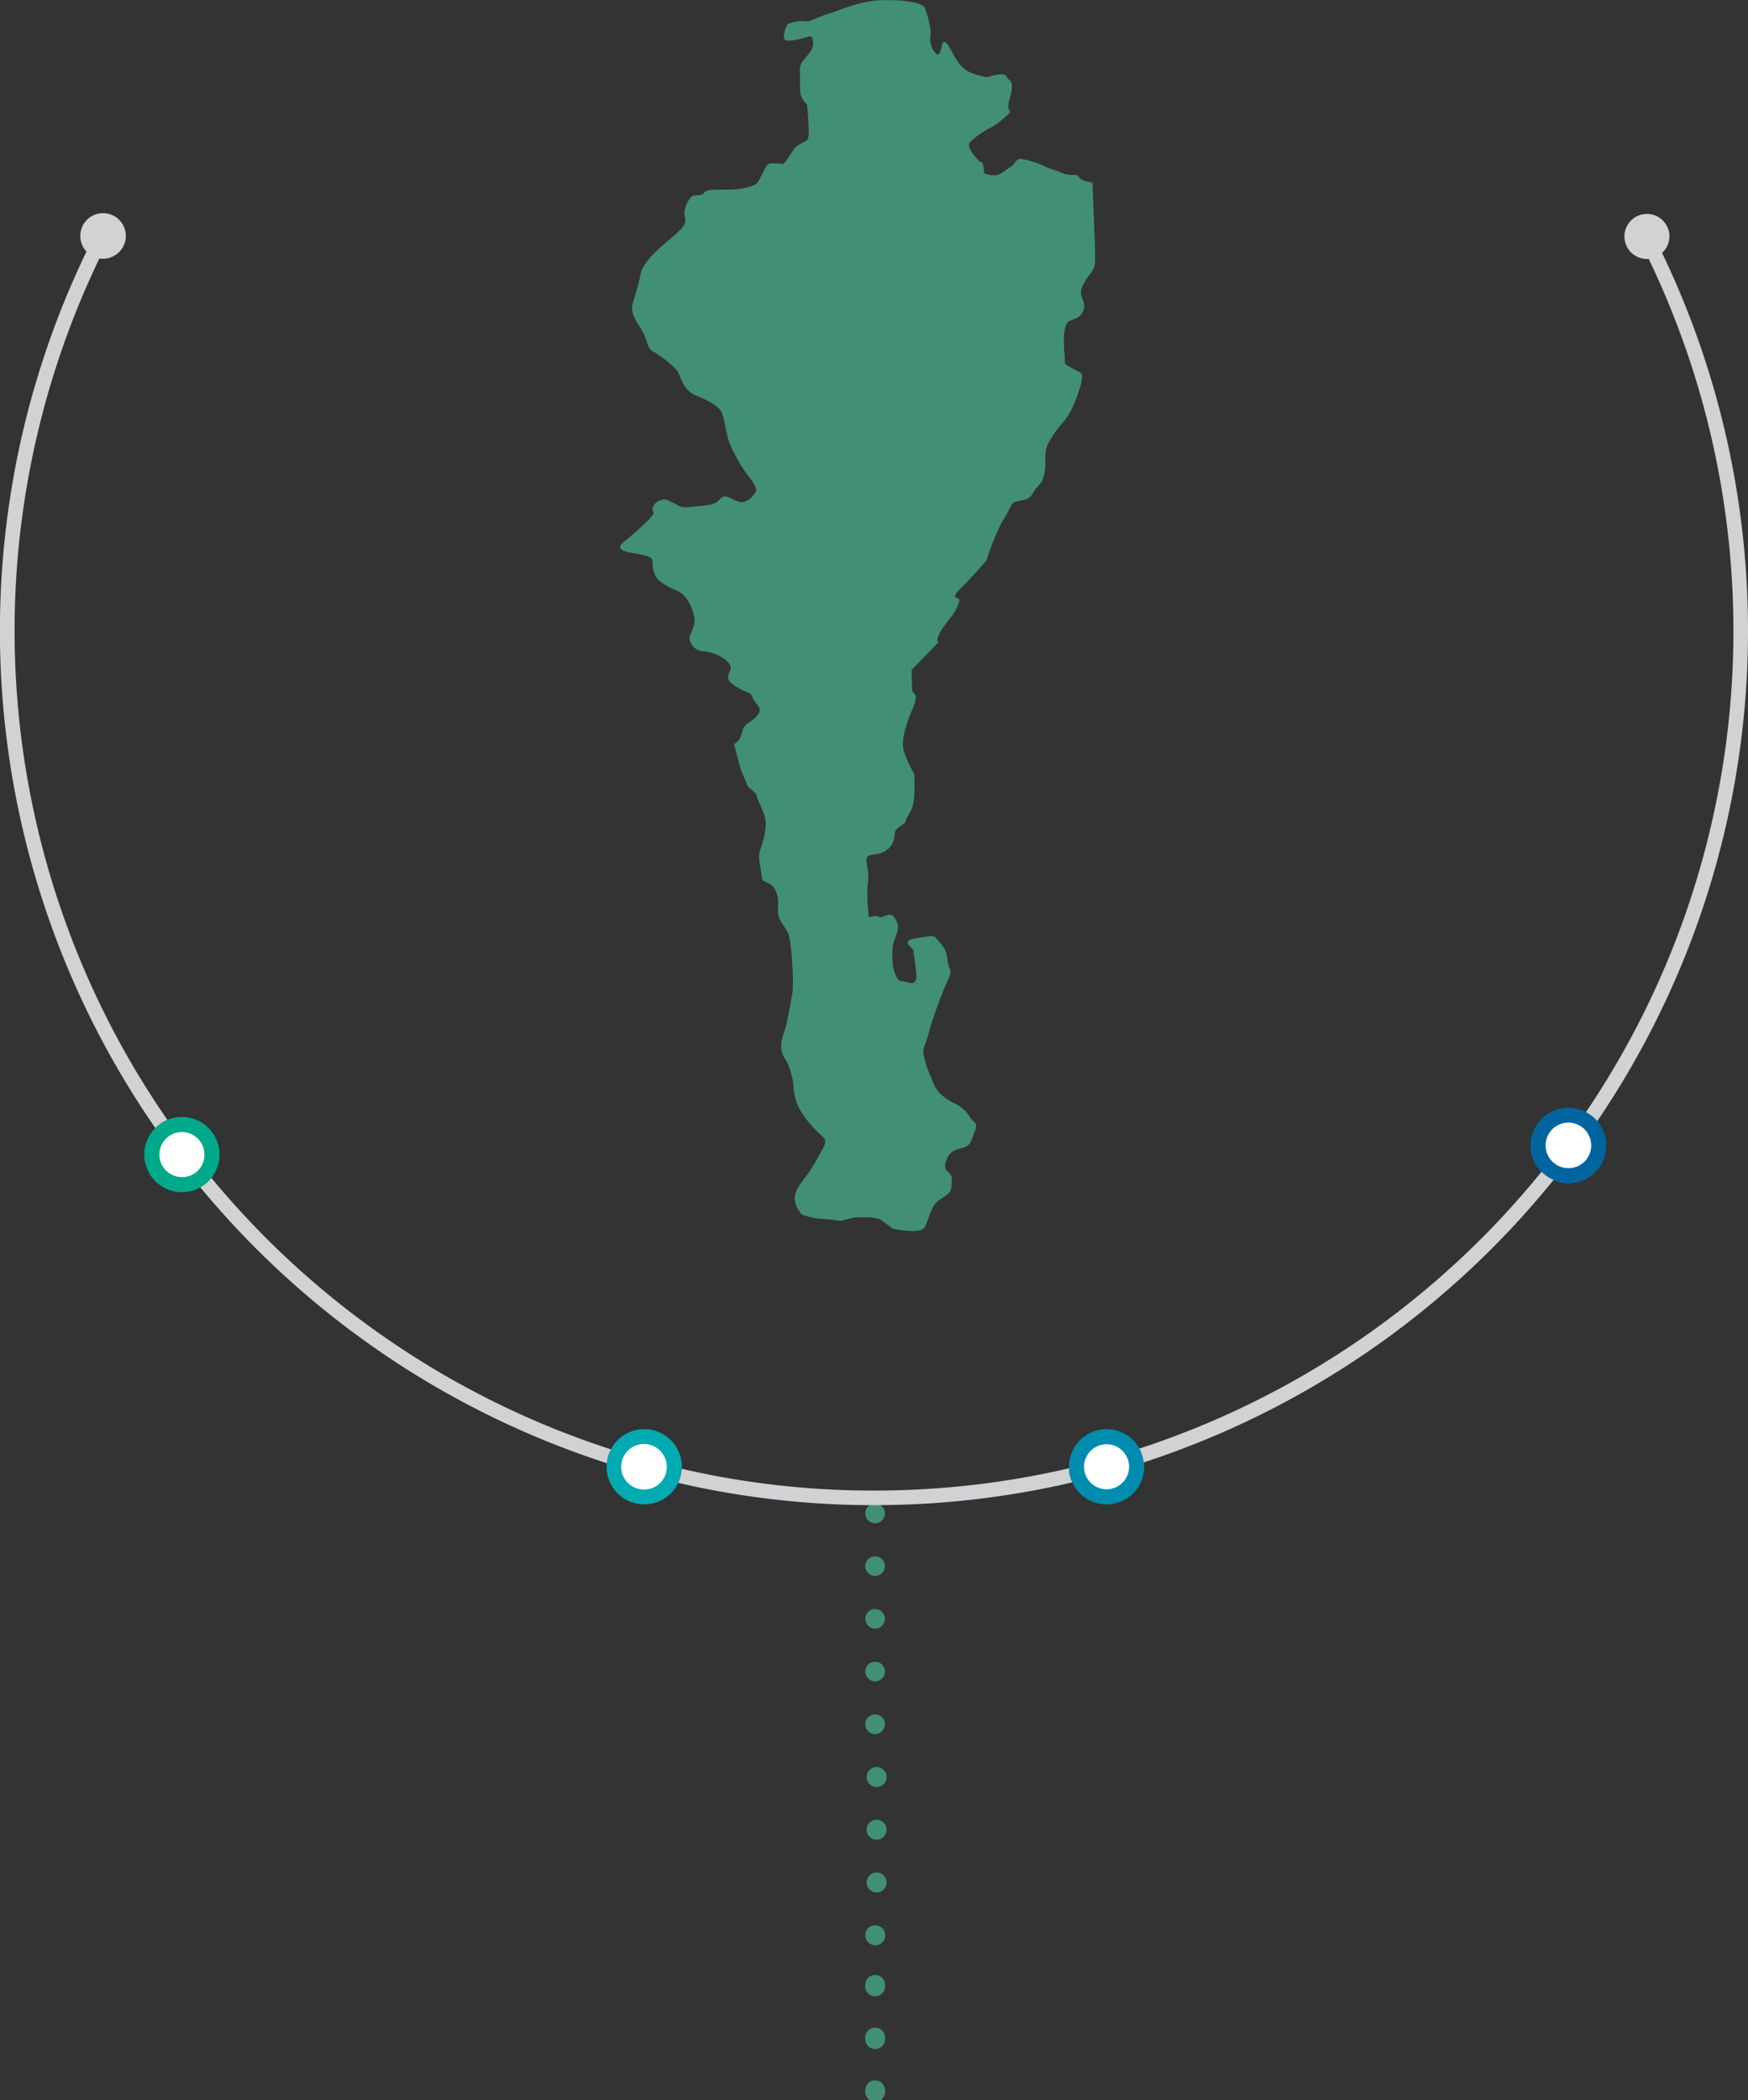 <svg xmlns="http://www.w3.org/2000/svg" viewBox="0 0 683.2 820.7"><rect x="0" y="0" width="683.2" height="820.7" fill="#333333" stroke="none"/><title>Asset 1</title><g id="Layer_2" data-name="Layer 2"><g id="Layer_1-2" data-name="Layer 1"><path d="M427,71.5l.7,18.5c.2,3.9.4,9,.3,12.4s-2.4,4.5-4.7,9,1.1,5.7.4,8.9-2.2,3.8-5.6,5.1-2,13-2,13,.1,2.5.1,3.4,4.5,2.9,6.2,3.9-1.1,8.6-2.8,12.6a26.4,26.4,0,0,1-5.2,8c-1.9,2.4-5,6.5-5.6,9.5s.3,5.5-.7,9.7-2.6,4-4.3,7.1-4.3,2.7-6.6,3.4-1.3,1-4.8,6.7-6.9,16.4-6.9,16.4l-2.2,2.5-5.1,5.6-1.2,1.2-1.7,1.7c-4.4,4.3-.1,3.2-.3,4.4s-.7,3.5-4.5,8.2-4.9,8.1-3.6,8.2l-10.6,10.9s.1,7.8.4,8.5,2.5.8.1,6.4-4,10.8-3.9,14.5,4.1,10.6,4.4,11.3a60,60,0,0,1-.1,9.6c-.3,5.1-3,6.9-3.1,8.5s-4.3,2.7-4.4,5-.7,5.3-3.9,7.1-6.4.7-7,2.6,1.1,5.2.4,9.9.4,13.3.4,13.3,3.1-1.1,3.8-.2,4.5-2,5.8-.2,2.2,3.4,1.6,5.7-1.9,4.5-2,7.4,0,6.3.7,8.3,1.4,4.1,3.2,4,6.1,3,5.4-3.4-1-6.9-1-8.3-5.7-4.1.7-5.1,7.1-1.4,8.3.2,3.8,3.3,4.2,8.1,2.5,2.9-.1,8.6a164.9,164.9,0,0,0-7.2,20c-1.5,5.7-2.6,5.7-1.9,9.2.1.3.1.5.2.8,1.1,4.3,1.6,4.8,3.4,9.5s6.3,7.1,8.2,8a13.5,13.5,0,0,1,6.1,5.3c1.6,2.7,3.4,1.9,2.1,5.4s-1.6,5.8-4.3,6.6-4.2.9-5.7,2.8-2.1,4.5-1.4,5.8,2.6,1.5,2.3,4.5.4,4-3,6.2-3.8,2.4-5.6,6.9-1.4,6-5.1,6.4-9.3-.8-9.3-.8l-5-3.7a37,37,0,0,0-3.9-.8c-.7.1-5.1-.2-7.2.3l-3.1.8-1.2.3s-6.9-.9-7.8-.8-6.8-1.1-7.5-1.8-3.1-3.8-2.6-7,2.8-5.7,5-8.7a82.3,82.3,0,0,0,5.1-8.5c1.4-2.4,2.2-4.1,1.5-5.2s-2-1.8-4.3-4.4a35.9,35.9,0,0,1-5.9-8.1,22.4,22.4,0,0,1-2-8.6c-.1-2.6-1.9-8.3-2.9-9.6a10.3,10.3,0,0,1-1.7-3.8h0a17.9,17.9,0,0,1-.2-2.4c.2-2.5,1.2-4.8,1.8-6.9s1.2-5.7,1.9-9.2c.2-1.3.4-2.4.6-3.4.8-3.7-.1-21.4-1.7-24.3s-3.1-4.3-3.7-7,.9-6-1.4-9.9-5-1.6-5.2-5.5-1.7-6.6-.4-10.1,2.2-7.7,2.1-10.7-3.4-8.9-3.6-10.3-3.2-2.8-3.7-4.2-2.3-5.2-2.8-7.2-1.7-6.3-2.3-8.8l1-.6c1.9-1.6,2-4.1,2.7-5.6s2.3-2.1,4.2-3.7a6.7,6.7,0,0,0,1.4-1.5c2.2-2.7-1.1-4.2-2-6.7s-1.5-1.1-7-4.6-.4-5.7-1.9-8.2-6-5-10.5-5.3a5.6,5.6,0,0,1-5.3-5.8,36.9,36.9,0,0,0,1.8-4.6,7.5,7.5,0,0,0-.3-4.2,16.1,16.1,0,0,0-3.4-6.9c-2.2-2.5-4.2-2.1-8.8-5.2s-3.4-8-4-9.3-5.5-2-9.1-2.7-4-2.2-2.4-3.6,4-3.1,9.2-8.1,1.7-3.4,2.7-5.9,2.9-2.6,4-3,5,1.9,6.6,2.7,4.5.1,10-.4,5-2.8,7-3.4,5,2.4,7.4,2.1,3.8-2,5.1-3.8-2.8-6.2-4.5-8.7-5.1-8.4-6.1-11.8-1.4-7.4-2.5-10.4-6.5-5.5-10.5-7.1-5.4-6.1-6.4-8.4-6.7-6.8-9.8-8.5-1.8-4.2-5.5-9.8-3.2-7.7-2.4-10.2a84.8,84.8,0,0,0,2.7-10c.7-4.1,4.4-7.9,9.3-12.1s7.7-6.6,8.1-8.2-.2-2-.2-4.1a11.3,11.3,0,0,1,2.6-6.1c1.2-1.3,4.1-.1,5.1-1.6s3.7-1.2,6.6-1.3a58.7,58.7,0,0,0,7.5-.3c2.4-.5,5.8-1,6.9-2.6s2.7-5.8,3.9-6.9,5.4,0,6.1-.3,2.5-3.5,4.1-5.7,4.4-2.6,5.4-3.9-.3-13.6-.3-13.6a8.3,8.3,0,0,1-2.5-4.1c-.4-2.4-.1-5.3-.3-8.6s1.4-4.5,3.2-6.7,2.3-3.6,1.9-5.9-2.5-.8-3-.8-6.5,2-7.8.9,0-4.1.6-5.6,5.9-1.8,5.9-1.8a7.8,7.8,0,0,0,3.4-.1,77.1,77.1,0,0,1,7.5-2.9C325.7,5,335.6.4,343.9.1s16.9.7,17.7,3.2,2.5,7.3,2,11,2.2,7.3,3.1,7,1.6-4.2,1.6-4.2.7-1.9,2.3.6,3.1,6.3,5.9,8.9,9.4,3.6,9.4,3.6,6.5-2.4,7.5-.3,3.4,1,1.3,8.4,2.5,3.6-1.9,7.5-6.3,4.4-6.3,4.4-7.7,4.4-7.8,6.5,4.2,6.8,4.9,6.7,1,3.2,1,3.9,2.4,1.3,4.5,1.2,4.4-2.5,5.8-3.2,2.2-3.1,3.8-3.2,8.1,2,9.6,2.9,2.8.8,6.5,2.5,5.9,0,6.8,1.6,3,1.6,5.4,2.4" fill="#418f77"></path><path d="M342,587.6a3.9,3.9,0,0,1,3.9,3.8,4,4,0,0,1-3.9,3.9,3.9,3.9,0,0,1-3.8-3.9,3.8,3.8,0,0,1,3.8-3.8" fill="#418f77"></path><path d="M342,608.2a3.9,3.9,0,0,1,3.9,3.8,4,4,0,0,1-3.9,3.9,3.9,3.9,0,0,1-3.8-3.9,3.8,3.8,0,0,1,3.8-3.8" fill="#418f77"></path><path d="M342,628.8a3.9,3.9,0,0,1,3.9,3.8,4,4,0,0,1-3.9,3.9,3.9,3.9,0,0,1-3.8-3.9,3.8,3.8,0,0,1,3.8-3.8" fill="#418f77"></path><path d="M342,649.4a3.9,3.9,0,0,1,3.9,3.8,4,4,0,0,1-3.9,3.9,3.9,3.9,0,0,1-3.8-3.9,3.8,3.8,0,0,1,3.8-3.8" fill="#418f77"></path><path d="M342,670a3.9,3.9,0,0,1,3.9,3.8,4,4,0,0,1-3.9,3.9,3.9,3.9,0,0,1-3.8-3.9A3.8,3.8,0,0,1,342,670" fill="#418f77"></path><path d="M342,690.6a3.9,3.9,0,1,1,0,7.7,3.9,3.9,0,0,1,0-7.7" fill="#418f77"></path><path d="M342,711.2a3.9,3.9,0,1,1,0,7.7,3.9,3.9,0,0,1,0-7.7" fill="#418f77"></path><path d="M342,731.8a3.9,3.9,0,1,1,0,7.7,3.9,3.9,0,0,1,0-7.7" fill="#418f77"></path><path d="M342,752.4a3.9,3.9,0,1,1-3.8,3.8,3.8,3.8,0,0,1,3.8-3.8" fill="#418f77"></path><path d="M342,771.8a3.8,3.8,0,0,1,3.9,3.8,3.9,3.9,0,1,1-7.7,0,3.8,3.8,0,0,1,3.8-3.8" fill="#418f77"></path><path d="M342,792.4a3.8,3.8,0,0,1,3.9,3.8,3.9,3.9,0,1,1-7.7,0,3.8,3.8,0,0,1,3.8-3.8" fill="#418f77"></path><path d="M342,813a3.8,3.8,0,0,1,3.9,3.8,3.9,3.9,0,1,1-7.7,0A3.8,3.8,0,0,1,342,813" fill="#418f77"></path><path d="M613.1,432.9a14.8,14.8,0,1,0,14.7,14.8,14.7,14.7,0,0,0-14.7-14.8" fill="#00649f"></path><path d="M613.1,456.5a8.9,8.9,0,1,1,8.8-8.8,8.8,8.8,0,0,1-8.8,8.8" fill="#fff"></path><path d="M432.4,558.5a14.7,14.7,0,1,0,14.8,14.7,14.7,14.7,0,0,0-14.8-14.7" fill="#008caf"></path><path d="M432.4,582a8.8,8.8,0,1,1,8.9-8.8,8.8,8.8,0,0,1-8.9,8.8" fill="#fff"></path><path d="M251.8,558.5a14.7,14.7,0,1,0,14.7,14.7,14.7,14.7,0,0,0-14.7-14.7" fill="#00aab1"></path><path d="M251.8,582.1a8.9,8.9,0,1,1,8.8-8.9,8.8,8.8,0,0,1-8.8,8.9" fill="#fff"></path><path d="M71.1,436.5a14.7,14.7,0,1,0,14.7,14.7,14.7,14.7,0,0,0-14.7-14.7" fill="#00a989"></path><path d="M71.1,460a8.8,8.8,0,1,1,8.8-8.8,8.7,8.7,0,0,1-8.8,8.8" fill="#fff"></path><path d="M266.5,574a16.5,16.5,0,0,1-1.4,5.5,338.5,338.5,0,0,0,76.5,8.7,341,341,0,0,0,77.5-8.9,12.7,12.7,0,0,1-1.3-5.5,335.9,335.9,0,0,1-76.2,8.7,331.9,331.9,0,0,1-75.1-8.5" fill="#d0d2d3"></path><path d="M60.7,440.8a16.3,16.3,0,0,1,4.7-3.2A335.8,335.8,0,0,1,38.8,101.1h1.4a8.9,8.9,0,1,0-6.4-2.8A341.3,341.3,0,0,0,60.7,440.8" fill="#d0d2d3"></path><path d="M238.8,566.4A337.8,337.8,0,0,1,82.6,460.3a14.1,14.1,0,0,1-4.3,3.7A343.2,343.2,0,0,0,237.2,571.8a12.6,12.6,0,0,1,1.6-5.4" fill="#d0d2d3"></path><path d="M619.8,434.6a14.3,14.3,0,0,1,4.5,3.5A341.2,341.2,0,0,0,649.6,98.8a8.6,8.6,0,0,0,2.9-6.4,8.8,8.8,0,1,0-8.8,8.8h.7a335.6,335.6,0,0,1-24.6,333.5" fill="#d0d2d3"></path><path d="M607.2,461.1a15.1,15.1,0,0,1-4.7-3.2A337,337,0,0,1,445.3,566.1a14.2,14.2,0,0,1,1.7,5.4A342.8,342.8,0,0,0,607.2,461.1" fill="#d0d2d3"></path></g></g></svg>